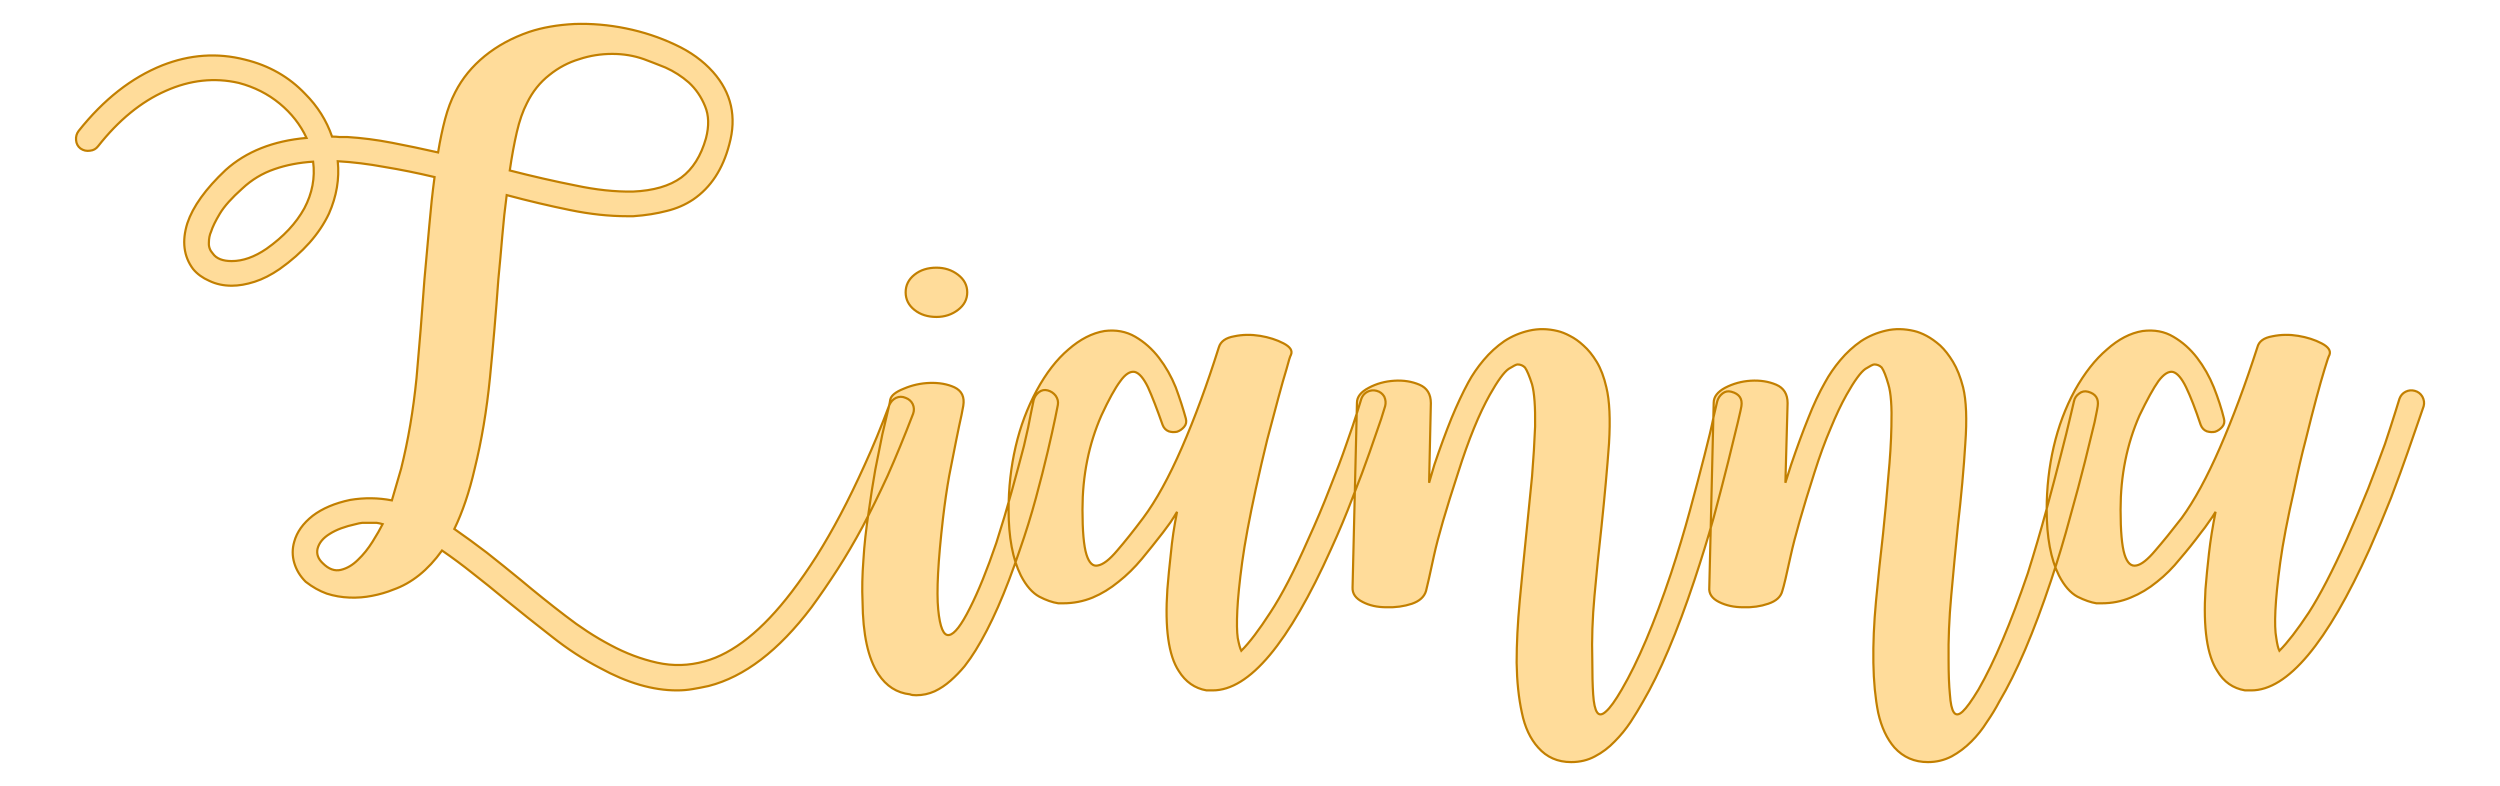 <?xml version="1.0" encoding="UTF-8" standalone="no"?><!DOCTYPE svg PUBLIC "-//W3C//DTD SVG 1.1//EN" "http://www.w3.org/Graphics/SVG/1.1/DTD/svg11.dtd"><svg xmlns="http://www.w3.org/2000/svg" xmlns:xlink="http://www.w3.org/1999/xlink" version="1.1" width="120mm" height="37.727mm" viewBox="145.941 169.623 15.118 4.753" xml:space="preserve">
<desc>Created with Fabric.js 3.4.0</desc>
<defs>
</defs>
<g operation_id="97306605120618496" width="15.118" height="4.753" transform="matrix(1 0 0 1 153.5 172)" id="2">
<rect style="stroke: rgb(0,0,0); stroke-width: 0; stroke-dasharray: none; stroke-linecap: butt; stroke-dashoffset: 0; stroke-linejoin: miter; stroke-miterlimit: 4; fill: rgb(255,255,255); fill-opacity: 0; fill-rule: nonzero; opacity: 1;" x="-7.559" y="-2.377" rx="0.001" ry="0.001" width="15.118" height="4.753"/>
</g>
<g operation_id="97306605095444480" width="52.78" height="15.82" transform="matrix(0.266 0 0 0.266 153.402 172.061)" id="Txt-5">
<filter id="SVGID_0" y="-23.034%" height="146.068%" x="-20.909%" width="141.819%">
	<feGaussianBlur in="SourceAlpha" stdDeviation="0.14"/>
	<feOffset dx="0.2" dy="0.2" result="oBlur"/>
	<feFlood flood-color="rgb(194,127,0)" flood-opacity="1"/>
	<feComposite in2="oBlur" operator="in"/>
	<feMerge>
		<feMergeNode/>
		<feMergeNode in="SourceGraphic"/>
	</feMerge>
</filter>
		
<path d="M-7.46-0.12L-7.46-0.12Q-7.35-0.08-7.30 0.02Q-7.25 0.13-7.29 0.24L-7.29 0.24Q-7.59 1.02-7.87 1.65Q-8.16 2.28-8.44 2.81Q-8.72 3.33-9.01 3.78Q-9.30 4.23-9.60 4.64L-9.60 4.64Q-10.72 6.12-11.94 6.43L-11.94 6.43Q-12.12 6.47-12.30 6.50Q-12.47 6.53-12.66 6.53L-12.66 6.53Q-13.48 6.53-14.41 6.02L-14.41 6.02Q-14.97 5.73-15.50 5.31Q-16.04 4.89-16.58 4.45L-16.58 4.45Q-16.94 4.15-17.30 3.87Q-17.65 3.59-18.00 3.35L-18.00 3.35Q-18.48 4.02-19.11 4.24L-19.11 4.24Q-19.33 4.33-19.59 4.38Q-19.84 4.43-20.10 4.42Q-20.37 4.41-20.62 4.33Q-20.87 4.24-21.10 4.06L-21.10 4.06Q-21.29 3.87-21.36 3.63Q-21.43 3.39-21.36 3.15L-21.36 3.15Q-21.27 2.82-20.94 2.56Q-20.61 2.31-20.09 2.20L-20.09 2.20Q-19.61 2.12-19.14 2.21L-19.14 2.21L-18.93 1.49Q-18.69 0.53-18.58-0.57Q-18.48-1.68-18.40-2.81L-18.40-2.81Q-18.34-3.44-18.29-4.03Q-18.24-4.62-18.17-5.14L-18.17-5.14Q-18.76-5.28-19.31-5.37Q-19.85-5.47-20.37-5.50L-20.37-5.50Q-20.31-4.90-20.57-4.31L-20.57-4.31Q-20.90-3.61-21.69-3.05L-21.69-3.05Q-21.98-2.85-22.26-2.76Q-22.54-2.67-22.78-2.67L-22.78-2.67Q-23.06-2.67-23.29-2.78Q-23.52-2.88-23.66-3.05L-23.66-3.05Q-23.98-3.48-23.79-4.09L-23.79-4.09Q-23.60-4.66-22.92-5.30L-22.92-5.30Q-22.22-5.93-21.08-6.03L-21.08-6.03Q-21.29-6.48-21.69-6.81Q-22.09-7.14-22.62-7.28L-22.62-7.28Q-23.45-7.47-24.28-7.10Q-25.12-6.73-25.82-5.84L-25.82-5.84Q-25.89-5.75-26.00-5.74Q-26.12-5.72-26.22-5.79L-26.22-5.79Q-26.31-5.86-26.32-5.98Q-26.33-6.10-26.26-6.19L-26.26-6.19Q-25.41-7.26-24.36-7.68L-24.36-7.68Q-23.42-8.05-22.48-7.81L-22.48-7.81Q-21.66-7.61-21.11-7.03L-21.11-7.03Q-20.69-6.61-20.50-6.06L-20.50-6.06Q-20.41-6.06-20.33-6.05Q-20.24-6.05-20.15-6.05L-20.15-6.05Q-19.66-6.02-19.14-5.92Q-18.62-5.82-18.09-5.70L-18.09-5.70Q-18.02-6.12-17.93-6.46Q-17.84-6.80-17.70-7.07L-17.70-7.07Q-17.46-7.54-17.03-7.89Q-16.60-8.24-16.02-8.44L-16.02-8.44Q-15.57-8.59-14.99-8.62Q-14.41-8.64-13.82-8.52Q-13.23-8.40-12.70-8.15Q-12.18-7.91-11.84-7.53L-11.84-7.53Q-11.21-6.82-11.47-5.88L-11.47-5.88Q-11.69-5.04-12.29-4.63L-12.29-4.63Q-12.56-4.45-12.89-4.37Q-13.23-4.28-13.65-4.25L-13.65-4.25L-13.79-4.25Q-14.41-4.25-15.09-4.39Q-15.78-4.53-16.53-4.73L-16.53-4.73Q-16.59-4.28-16.63-3.80Q-16.67-3.32-16.72-2.81L-16.72-2.81Q-16.80-1.69-16.91-0.58Q-17.02 0.53-17.26 1.50L-17.26 1.50Q-17.44 2.28-17.72 2.86L-17.72 2.86Q-17.36 3.11-16.98 3.40Q-16.60 3.70-16.21 4.02L-16.21 4.02Q-15.71 4.44-15.20 4.83Q-14.70 5.22-14.17 5.50Q-13.65 5.78-13.11 5.90Q-12.57 6.02-12.03 5.87L-12.03 5.87Q-11.05 5.60-10.05 4.29L-10.05 4.29Q-9.76 3.91-9.48 3.47Q-9.21 3.04-8.94 2.53Q-8.67 2.02-8.39 1.40Q-8.11 0.79-7.83 0.04L-7.83 0.04Q-7.78-0.07-7.68-0.12Q-7.57-0.17-7.46-0.12ZM-12.00-6.02L-12.00-6.02Q-11.89-6.44-12.02-6.75Q-12.15-7.07-12.39-7.29Q-12.63-7.50-12.92-7.63Q-13.22-7.75-13.41-7.82L-13.41-7.82Q-13.75-7.94-14.13-7.94Q-14.52-7.94-14.88-7.82Q-15.25-7.71-15.56-7.46Q-15.88-7.21-16.07-6.82L-16.07-6.82Q-16.21-6.55-16.30-6.16Q-16.39-5.77-16.46-5.29L-16.46-5.29Q-15.68-5.09-14.97-4.95Q-14.27-4.80-13.66-4.81L-13.66-4.81Q-12.96-4.84-12.56-5.13Q-12.17-5.42-12.00-6.02ZM-21.99-3.51L-21.99-3.51Q-21.41-3.92-21.13-4.43Q-20.86-4.94-20.93-5.49L-20.93-5.49Q-21.41-5.46-21.81-5.32Q-22.22-5.18-22.54-4.88L-22.54-4.88Q-22.90-4.56-23.05-4.31Q-23.20-4.06-23.25-3.90L-23.25-3.90Q-23.30-3.79-23.30-3.65Q-23.31-3.51-23.21-3.40L-23.21-3.40Q-23.09-3.23-22.78-3.23L-22.78-3.23Q-22.40-3.23-21.99-3.51ZM-20.83 3.31L-20.83 3.31Q-20.87 3.49-20.71 3.64L-20.71 3.64Q-20.51 3.84-20.30 3.79Q-20.09 3.74-19.91 3.56Q-19.73 3.39-19.58 3.15Q-19.43 2.91-19.35 2.75L-19.35 2.75Q-19.42 2.73-19.49 2.72Q-19.57 2.72-19.64 2.72L-19.64 2.72Q-19.73 2.72-19.81 2.72Q-19.89 2.73-19.96 2.75L-19.96 2.75Q-20.33 2.83-20.55 2.97Q-20.78 3.11-20.83 3.31ZM-4.23-0.29L-4.23-0.29Q-4.12-0.26-4.05-0.17Q-3.98-0.07-4.00 0.04L-4.00 0.04Q-4.00 0.04-4.06 0.34Q-4.12 0.63-4.23 1.10Q-4.34 1.57-4.50 2.16Q-4.66 2.75-4.87 3.35L-4.87 3.35Q-5.35 4.78-5.87 5.62L-5.87 5.62Q-5.98 5.80-6.12 5.98Q-6.27 6.16-6.44 6.31Q-6.61 6.46-6.80 6.55Q-7.00 6.64-7.22 6.64L-7.22 6.64Q-7.32 6.64-7.36 6.62L-7.36 6.62Q-7.81 6.57-8.08 6.16L-8.08 6.16Q-8.43 5.63-8.44 4.51L-8.44 4.51Q-8.46 4.08-8.42 3.56Q-8.39 3.05-8.30 2.47L-8.30 2.47Q-8.23 1.96-8.15 1.51Q-8.06 1.05-7.99 0.71Q-7.91 0.37-7.86 0.16Q-7.81-0.05-7.81-0.08L-7.81-0.08Q-7.78-0.22-7.50-0.33Q-7.22-0.45-6.91-0.46Q-6.59-0.47-6.35-0.36Q-6.10-0.24-6.15 0.06L-6.15 0.06Q-6.15 0.06-6.19 0.27Q-6.24 0.49-6.31 0.84Q-6.38 1.19-6.47 1.65Q-6.55 2.10-6.61 2.61L-6.61 2.61Q-6.78 4.08-6.72 4.69Q-6.66 5.31-6.47 5.27Q-6.29 5.24-6.00 4.66Q-5.71 4.09-5.40 3.18L-5.40 3.18Q-5.21 2.59-5.05 2.01Q-4.89 1.43-4.77 0.97Q-4.66 0.51-4.61 0.22Q-4.55-0.07-4.55-0.07L-4.55-0.07Q-4.52-0.18-4.43-0.25Q-4.34-0.32-4.23-0.29ZM-6.76-1.96L-6.76-1.96Q-7.06-1.96-7.26-2.12Q-7.46-2.28-7.46-2.52L-7.46-2.52Q-7.46-2.76-7.26-2.92Q-7.06-3.08-6.76-3.08L-6.76-3.08Q-6.48-3.08-6.27-2.92Q-6.06-2.76-6.06-2.52L-6.06-2.52Q-6.06-2.28-6.27-2.12Q-6.48-1.96-6.76-1.96ZM3.25-0.28L3.25-0.28Q3.36-0.25 3.42-0.15Q3.47-0.04 3.44 0.07L3.44 0.07Q3.44 0.07 3.35 0.36Q3.25 0.65 3.09 1.11Q2.93 1.57 2.70 2.15Q2.48 2.73 2.21 3.32L2.21 3.32Q0.77 6.53-0.48 6.53L-0.48 6.53L-0.62 6.53Q-1.02 6.46-1.25 6.09L-1.25 6.09Q-1.60 5.56-1.51 4.23L-1.51 4.23Q-1.48 3.85-1.43 3.41Q-1.39 2.97-1.29 2.47L-1.29 2.47Q-1.36 2.59-1.44 2.71Q-1.53 2.83-1.61 2.94L-1.61 2.94Q-1.85 3.25-2.09 3.54Q-2.34 3.84-2.62 4.06Q-2.90 4.29-3.21 4.42Q-3.53 4.55-3.88 4.55L-3.88 4.55L-3.99 4.55Q-4.19 4.52-4.42 4.40Q-4.66 4.27-4.84 3.92L-4.84 3.92Q-5.12 3.36-5.12 2.42L-5.12 2.42Q-5.12 1.68-4.96 0.99Q-4.80 0.30-4.48-0.29L-4.48-0.29Q-4.16-0.88-3.76-1.22Q-3.36-1.57-2.94-1.64L-2.94-1.64Q-2.55-1.69-2.24-1.51Q-1.93-1.33-1.70-1.03Q-1.47-0.73-1.32-0.36Q-1.18 0.02-1.09 0.35L-1.09 0.35Q-1.06 0.46-1.13 0.54Q-1.20 0.62-1.29 0.65Q-1.39 0.67-1.48 0.64Q-1.58 0.60-1.62 0.49L-1.62 0.49Q-1.81-0.05-1.95-0.36Q-2.10-0.67-2.25-0.71Q-2.41-0.74-2.58-0.50Q-2.76-0.26-3.01 0.28L-3.01 0.28Q-3.44 1.26-3.44 2.42L-3.44 2.42Q-3.44 3.15-3.35 3.44Q-3.26 3.73-3.09 3.69Q-2.91 3.66-2.65 3.35Q-2.39 3.05-2.06 2.61L-2.06 2.61Q-1.62 2.02-1.18 1.01Q-0.74 0.00-0.34-1.27L-0.34-1.27Q-0.28-1.47 0.01-1.52Q0.29-1.58 0.60-1.53Q0.90-1.48 1.13-1.36Q1.36-1.24 1.30-1.10L1.30-1.10Q1.27-1.05 1.20-0.78Q1.12-0.52 1.01-0.11Q0.90 0.30 0.76 0.83Q0.63 1.36 0.50 1.95L0.50 1.95Q0.28 2.96 0.19 3.62Q0.10 4.29 0.08 4.71Q0.06 5.13 0.09 5.34Q0.13 5.55 0.17 5.63L0.17 5.63Q0.45 5.35 0.83 4.76Q1.22 4.17 1.69 3.10L1.69 3.10Q1.96 2.51 2.18 1.94Q2.41 1.37 2.56 0.93Q2.72 0.48 2.81 0.19Q2.90-0.10 2.90-0.10L2.90-0.10Q2.94-0.21 3.04-0.26Q3.14-0.31 3.25-0.28ZM11.31-0.26L11.31-0.26Q11.58-0.19 11.54 0.07L11.54 0.07Q11.54 0.09 11.46 0.43Q11.38 0.77 11.24 1.33Q11.10 1.89 10.91 2.60Q10.71 3.31 10.47 4.03L10.47 4.03Q9.88 5.80 9.30 6.79L9.30 6.79Q9.17 7.02 9.02 7.25Q8.86 7.49 8.66 7.69Q8.46 7.90 8.21 8.03Q7.97 8.16 7.67 8.16L7.67 8.16Q7.21 8.16 6.92 7.83L6.92 7.83Q6.65 7.53 6.55 7.04Q6.44 6.54 6.43 5.90Q6.43 5.25 6.50 4.50Q6.57 3.75 6.65 2.97L6.65 2.97Q6.72 2.30 6.78 1.67Q6.83 1.05 6.85 0.53L6.85 0.53Q6.86-0.14 6.78-0.43Q6.69-0.71 6.62-0.81L6.62-0.81Q6.55-0.88 6.45-0.88L6.45-0.88Q6.41-0.88 6.25-0.78Q6.09-0.67 5.82-0.19L5.82-0.19Q5.64 0.13 5.46 0.57Q5.28 1.01 5.10 1.58L5.10 1.58Q4.69 2.83 4.55 3.47Q4.41 4.12 4.37 4.27L4.37 4.27Q4.31 4.47 4.05 4.56Q3.78 4.65 3.47 4.64Q3.16 4.64 2.93 4.52Q2.69 4.40 2.70 4.19L2.70 4.19L2.80-0.01Q2.80-0.21 3.07-0.35Q3.33-0.49 3.65-0.51Q3.96-0.53 4.22-0.42Q4.48-0.31 4.48 0.00L4.48 0.00L4.44 1.81L4.56 1.40Q4.76 0.81 4.95 0.34Q5.14-0.12 5.33-0.47L5.33-0.47Q5.47-0.73 5.68-0.98Q5.89-1.23 6.15-1.41Q6.41-1.58 6.72-1.65Q7.03-1.72 7.36-1.64L7.36-1.64Q7.49-1.61 7.64-1.53Q7.80-1.45 7.95-1.31Q8.11-1.17 8.25-0.94Q8.39-0.71 8.47-0.36L8.47-0.36Q8.58 0.09 8.53 0.92Q8.47 1.75 8.36 2.80L8.36 2.80Q8.27 3.60 8.20 4.38Q8.13 5.15 8.15 5.83L8.15 5.83Q8.15 6.32 8.17 6.62Q8.19 6.93 8.26 7.03Q8.33 7.13 8.46 7.01Q8.60 6.89 8.82 6.51L8.82 6.51Q9.37 5.57 9.94 3.87L9.94 3.87Q10.18 3.14 10.37 2.44Q10.56 1.74 10.70 1.19Q10.84 0.65 10.91 0.30Q10.99-0.04 10.99-0.04L10.99-0.04Q11.02-0.15 11.11-0.22Q11.20-0.29 11.31-0.26ZM19.42-0.26L19.42-0.26Q19.68-0.19 19.64 0.07L19.64 0.07Q19.64 0.09 19.57 0.43Q19.49 0.77 19.35 1.33Q19.21 1.89 19.01 2.60Q18.82 3.31 18.58 4.03L18.58 4.03Q17.99 5.80 17.40 6.79L17.40 6.79Q17.28 7.02 17.12 7.25Q16.97 7.49 16.77 7.69Q16.56 7.90 16.32 8.03Q16.07 8.16 15.78 8.16L15.78 8.16Q15.32 8.16 15.02 7.83L15.02 7.83Q14.76 7.53 14.65 7.04Q14.55 6.54 14.54 5.90Q14.53 5.25 14.60 4.50Q14.67 3.75 14.76 2.97L14.76 2.97Q14.83 2.30 14.88 1.67Q14.94 1.05 14.95 0.53L14.95 0.53Q14.97-0.14 14.88-0.43Q14.80-0.71 14.73-0.81L14.73-0.81Q14.66-0.88 14.56-0.88L14.56-0.88Q14.52-0.88 14.36-0.78Q14.20-0.67 13.93-0.19L13.93-0.19Q13.75 0.13 13.57 0.57Q13.38 1.01 13.20 1.58L13.20 1.58Q12.80 2.83 12.66 3.47Q12.52 4.12 12.47 4.27L12.47 4.27Q12.42 4.47 12.15 4.56Q11.89 4.65 11.58 4.64Q11.27 4.64 11.03 4.52Q10.79 4.40 10.81 4.19L10.81 4.19L10.91-0.01Q10.91-0.21 11.17-0.35Q11.44-0.49 11.75-0.51Q12.07-0.53 12.33-0.42Q12.59-0.31 12.59 0.00L12.59 0.00L12.54 1.81L12.67 1.40Q12.87 0.81 13.06 0.34Q13.24-0.12 13.44-0.47L13.44-0.47Q13.58-0.73 13.79-0.98Q14.00-1.23 14.26-1.41Q14.52-1.58 14.83-1.65Q15.13-1.72 15.47-1.64L15.47-1.64Q15.60-1.61 15.75-1.53Q15.90-1.45 16.06-1.31Q16.21-1.17 16.35-0.94Q16.49-0.71 16.58-0.36L16.58-0.36Q16.69 0.09 16.63 0.92Q16.58 1.75 16.46 2.80L16.46 2.80Q16.38 3.60 16.31 4.38Q16.24 5.15 16.25 5.83L16.25 5.83Q16.25 6.32 16.28 6.62Q16.30 6.93 16.37 7.03Q16.44 7.13 16.57 7.01Q16.70 6.89 16.93 6.51L16.93 6.51Q17.47 5.57 18.05 3.87L18.05 3.87Q18.28 3.14 18.47 2.44Q18.66 1.74 18.80 1.19Q18.94 0.65 19.02 0.30Q19.10-0.04 19.10-0.04L19.10-0.04Q19.12-0.15 19.22-0.22Q19.31-0.29 19.42-0.26ZM26.85-0.28L26.85-0.28Q26.96-0.25 27.02-0.15Q27.08-0.04 27.05 0.07L27.05 0.07Q27.05 0.07 26.95 0.36Q26.85 0.65 26.69 1.11Q26.53 1.57 26.31 2.15Q26.08 2.73 25.82 3.32L25.82 3.32Q24.37 6.53 23.13 6.53L23.13 6.53L22.99 6.53Q22.58 6.46 22.36 6.09L22.36 6.09Q22.01 5.56 22.09 4.23L22.09 4.23Q22.12 3.85 22.17 3.41Q22.22 2.97 22.32 2.47L22.32 2.47Q22.25 2.59 22.16 2.71Q22.08 2.83 21.99 2.94L21.99 2.94Q21.76 3.25 21.51 3.54Q21.27 3.84 20.99 4.06Q20.71 4.29 20.39 4.42Q20.08 4.55 19.73 4.55L19.73 4.55L19.61 4.55Q19.42 4.52 19.18 4.40Q18.94 4.27 18.76 3.92L18.76 3.92Q18.48 3.36 18.48 2.42L18.48 2.42Q18.48 1.68 18.64 0.99Q18.80 0.30 19.12-0.29L19.12-0.29Q19.45-0.88 19.85-1.22Q20.24-1.57 20.66-1.64L20.66-1.64Q21.06-1.69 21.36-1.51Q21.67-1.33 21.90-1.03Q22.13-0.73 22.28-0.36Q22.43 0.02 22.51 0.35L22.51 0.35Q22.54 0.46 22.47 0.54Q22.40 0.62 22.31 0.65Q22.22 0.67 22.12 0.64Q22.02 0.60 21.98 0.49L21.98 0.49Q21.80-0.05 21.65-0.36Q21.50-0.67 21.35-0.71Q21.20-0.74 21.02-0.50Q20.85-0.26 20.59 0.28L20.59 0.28Q20.16 1.26 20.16 2.42L20.16 2.42Q20.16 3.15 20.25 3.44Q20.34 3.73 20.52 3.69Q20.69 3.66 20.95 3.35Q21.21 3.05 21.55 2.61L21.55 2.61Q21.98 2.02 22.42 1.01Q22.86 0.00 23.27-1.27L23.27-1.27Q23.32-1.47 23.61-1.52Q23.90-1.58 24.20-1.53Q24.50-1.48 24.73-1.36Q24.96-1.24 24.91-1.10L24.91-1.10Q24.88-1.05 24.80-0.78Q24.72-0.52 24.61-0.11Q24.50 0.30 24.37 0.83Q24.23 1.36 24.11 1.95L24.11 1.95Q23.88 2.96 23.79 3.62Q23.70 4.29 23.68 4.71Q23.66 5.13 23.70 5.34Q23.73 5.55 23.77 5.63L23.77 5.63Q24.05 5.35 24.44 4.76Q24.82 4.17 25.30 3.10L25.30 3.10Q25.56 2.51 25.79 1.94Q26.01 1.37 26.17 0.93Q26.32 0.48 26.41 0.19Q26.50-0.10 26.50-0.10L26.50-0.10Q26.54-0.21 26.64-0.26Q26.74-0.31 26.85-0.28Z" style="stroke: rgb(194, 127, 0); stroke-width: 0.05; stroke-dasharray: none; stroke-linecap: butt; stroke-dashoffset: 0; stroke-linejoin: miter; stroke-miterlimit: 4; fill: rgb(255, 220, 154); fill-rule: nonzero; opacity: 1;"/></g>
</svg>